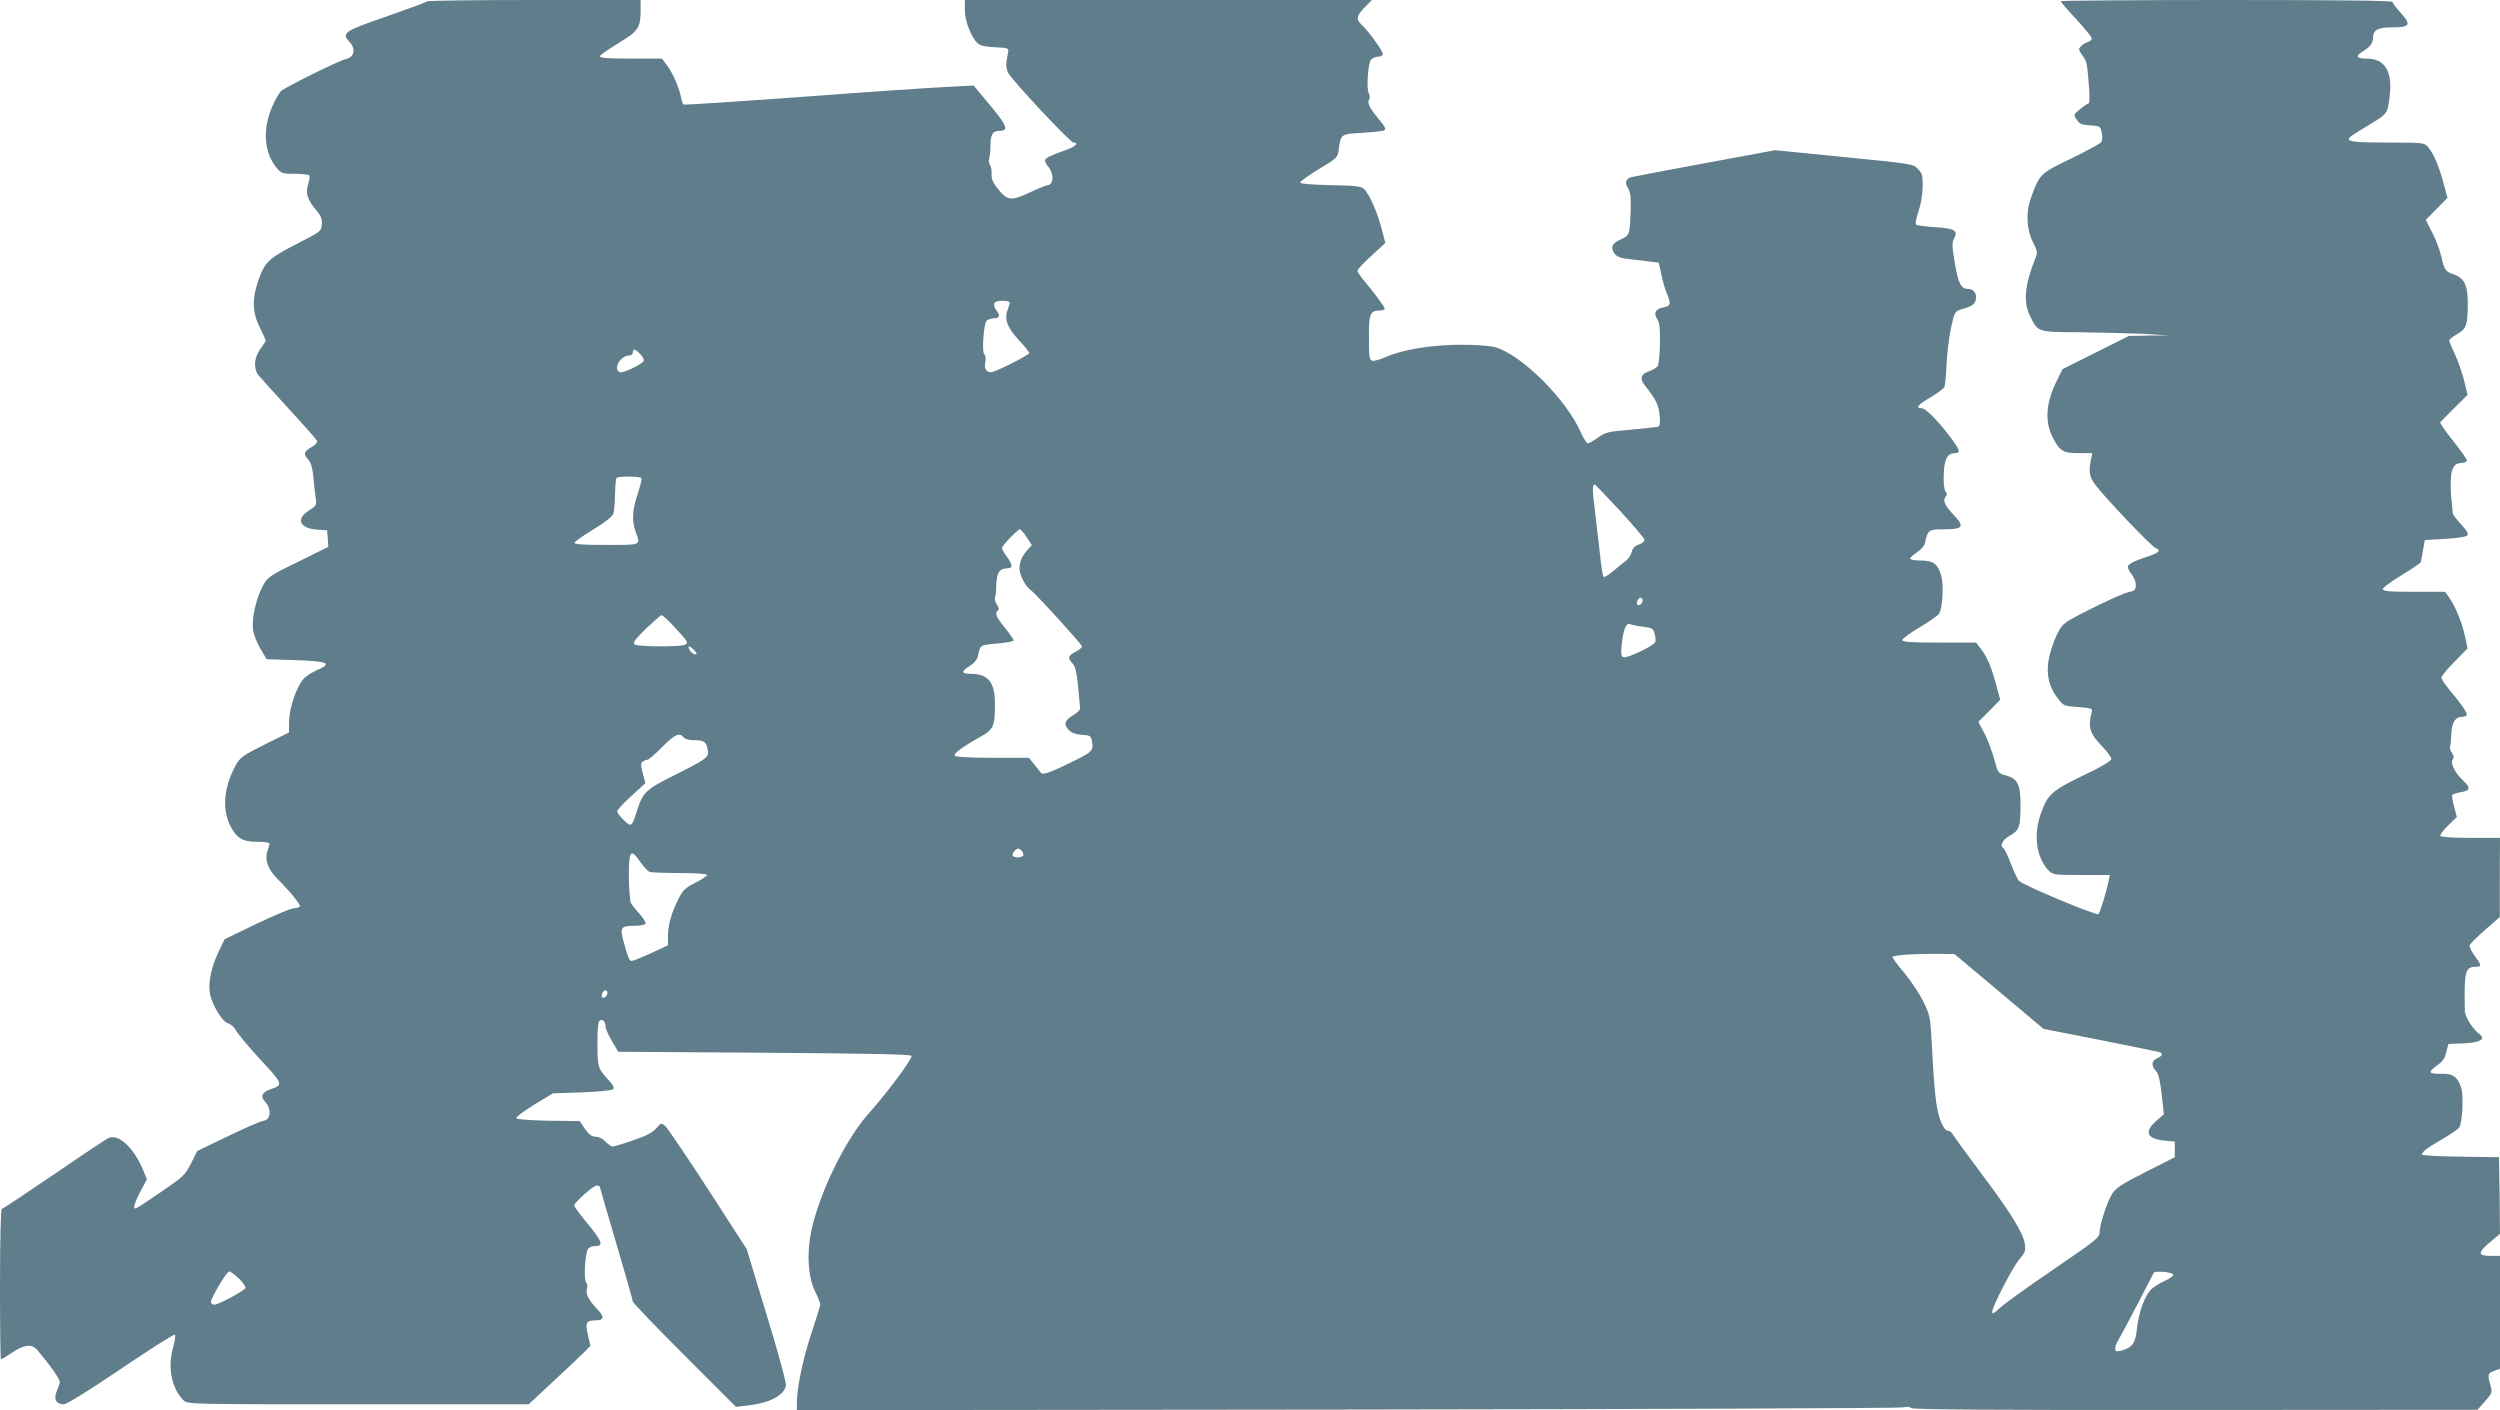 <?xml version="1.0" standalone="no"?>
<!DOCTYPE svg PUBLIC "-//W3C//DTD SVG 20010904//EN"
 "http://www.w3.org/TR/2001/REC-SVG-20010904/DTD/svg10.dtd">
<svg version="1.0" xmlns="http://www.w3.org/2000/svg"
 width="1280pt" height="722pt" viewBox="0 0 1280 722"
 preserveAspectRatio="xMidYMid meet">
<g transform="translate(0,722) scale(0.1,-0.1)"
fill="#607d8b" stroke="none">
<path d="M2186 7213 c-4 -5 -98 -39 -209 -78 -217 -75 -230 -84 -187 -130 32
-34 24 -77 -15 -86 -36 -7 -312 -144 -336 -165 -9 -8 -29 -43 -44 -77 -52
-116 -44 -239 22 -317 23 -28 30 -30 93 -30 38 0 71 -4 74 -8 3 -5 0 -25 -6
-44 -14 -47 -6 -77 37 -129 29 -34 35 -49 33 -78 -3 -35 -5 -37 -133 -102
-143 -74 -160 -91 -195 -193 -30 -88 -27 -160 10 -232 16 -32 30 -63 30 -67 0
-5 -12 -24 -27 -44 -31 -40 -36 -97 -12 -131 8 -10 77 -88 154 -171 77 -84
143 -158 147 -166 5 -9 -3 -20 -27 -34 -40 -23 -43 -36 -16 -65 13 -14 21 -42
25 -86 3 -36 9 -84 12 -107 6 -40 5 -42 -35 -67 -68 -43 -46 -92 44 -98 l50
-3 3 -43 3 -42 -154 -76 c-148 -72 -156 -78 -181 -123 -35 -65 -59 -172 -50
-227 3 -24 20 -67 38 -96 l31 -53 149 -5 c171 -6 191 -16 103 -54 -37 -17 -61
-36 -76 -59 -34 -55 -61 -145 -61 -204 l0 -53 -125 -62 c-114 -57 -126 -66
-149 -108 -60 -110 -70 -224 -27 -308 33 -64 63 -82 137 -82 35 0 64 -4 64 -9
0 -4 -5 -22 -11 -39 -15 -42 3 -93 47 -137 71 -71 124 -137 119 -146 -4 -5
-17 -9 -30 -9 -14 0 -99 -36 -190 -79 l-165 -80 -30 -62 c-38 -81 -54 -155
-46 -211 9 -59 64 -151 95 -158 12 -3 30 -19 40 -37 9 -17 65 -84 124 -148
116 -125 118 -129 55 -151 -48 -16 -57 -38 -29 -67 32 -35 27 -91 -9 -95 -14
-2 -96 -37 -182 -79 l-158 -76 -32 -64 c-31 -60 -41 -69 -148 -142 -63 -43
-120 -81 -127 -84 -25 -15 -20 12 13 77 l36 68 -20 49 c-46 110 -120 181 -173
164 -10 -3 -136 -87 -280 -186 -144 -98 -266 -179 -270 -179 -5 0 -9 -173 -9
-385 0 -212 2 -385 5 -385 3 0 29 16 58 35 60 41 100 45 128 13 72 -86 120
-154 115 -168 -2 -8 -10 -29 -17 -47 -15 -38 -1 -63 38 -63 14 0 128 70 293
182 148 100 272 179 276 175 4 -3 -1 -35 -11 -71 -27 -101 -6 -205 55 -266 20
-20 40 -20 894 -20 l873 0 119 111 c66 61 137 128 158 149 l39 39 -13 56 c-15
63 -9 75 42 75 42 0 43 19 5 58 -44 47 -60 78 -52 103 4 11 2 26 -4 33 -14 17
-5 154 11 173 6 7 20 13 33 13 48 0 41 21 -46 127 -33 39 -59 76 -59 81 0 15
98 102 115 102 8 0 15 -2 15 -3 0 -2 38 -133 85 -292 47 -158 85 -293 85 -299
0 -6 119 -130 264 -275 l264 -264 61 7 c111 13 182 49 195 100 3 13 -36 160
-98 361 l-103 340 -197 305 c-109 168 -208 313 -219 324 -21 18 -22 18 -47
-11 -18 -21 -52 -39 -117 -61 -51 -18 -98 -32 -106 -32 -7 0 -24 11 -37 25
-14 15 -35 25 -50 25 -20 0 -34 10 -55 40 l-27 40 -161 2 c-99 2 -162 7 -164
13 -2 6 40 37 92 69 l96 58 147 5 c81 3 153 10 160 16 9 7 4 18 -22 47 -58 65
-57 61 -57 214 0 43 4 83 9 88 15 15 32 0 32 -26 0 -12 15 -46 33 -76 l32 -55
749 -5 c542 -4 750 -8 753 -16 5 -15 -126 -191 -221 -297 -113 -128 -237 -375
-286 -573 -31 -123 -26 -256 13 -335 15 -31 27 -61 27 -67 0 -7 -20 -72 -45
-146 -43 -129 -75 -281 -75 -359 l0 -37 2813 3 c1546 2 2828 7 2848 11 24 5
39 4 43 -3 5 -8 415 -11 1454 -10 l1447 1 38 43 c37 42 38 45 28 82 -16 56
-14 63 19 74 l30 11 0 289 0 289 -50 0 c-65 0 -65 16 0 71 l50 42 -2 196 -3
196 -197 3 c-109 1 -198 6 -198 11 0 13 29 35 107 80 40 24 77 49 83 56 17 21
25 165 11 207 -18 55 -44 73 -101 70 -27 -1 -51 2 -55 7 -3 6 11 21 32 36 29
19 41 36 48 68 l11 42 76 3 c83 3 116 21 85 45 -36 28 -77 91 -77 121 -4 204
1 226 57 226 30 0 29 8 -7 57 -17 22 -28 47 -25 54 3 8 39 43 80 79 l74 65 0
203 1 202 -149 0 c-88 0 -152 4 -156 10 -3 5 14 29 39 53 l45 44 -14 53 c-8
29 -12 57 -10 60 3 4 23 10 45 14 47 7 51 23 14 57 -43 40 -69 89 -57 108 8
12 7 22 -3 36 -8 10 -12 26 -9 34 2 9 5 39 6 66 2 56 21 85 56 85 12 0 23 5
23 11 0 14 -32 60 -87 125 -24 28 -43 57 -43 65 0 7 30 44 67 81 l67 68 -13
61 c-14 68 -49 154 -81 199 l-21 30 -160 0 c-128 0 -159 3 -159 14 0 7 43 39
96 71 52 31 97 62 99 68 1 7 7 35 11 62 l9 50 103 6 c56 3 107 10 114 17 8 8
1 22 -30 56 -23 25 -43 51 -44 58 0 7 -2 27 -4 43 -2 17 -4 39 -5 50 -1 11 -2
46 -1 77 2 63 19 88 58 88 13 0 24 6 24 13 0 7 -32 53 -71 101 -39 48 -68 91
-65 94 3 4 36 37 73 74 l67 66 -18 74 c-10 40 -31 101 -47 134 -16 34 -29 66
-29 71 0 5 18 19 40 32 48 27 55 47 55 158 0 94 -18 130 -74 149 -40 13 -47
24 -61 89 -6 28 -26 82 -45 120 l-35 69 55 56 56 57 -20 74 c-23 88 -52 155
-80 187 -19 21 -25 22 -193 22 -189 0 -225 5 -208 26 6 7 51 36 100 65 95 57
96 57 106 156 13 120 -28 183 -117 183 -55 0 -62 12 -21 37 37 23 52 43 52 69
0 41 25 54 101 54 89 0 96 14 40 75 -22 24 -41 49 -41 55 0 7 -278 10 -850 10
-467 0 -850 -3 -850 -6 0 -3 36 -45 80 -92 44 -48 80 -92 80 -99 0 -6 -9 -15
-20 -18 -11 -3 -27 -13 -35 -21 -14 -14 -13 -19 5 -45 25 -34 26 -40 35 -157
5 -54 4 -92 -2 -92 -5 0 -24 -13 -43 -29 -34 -28 -34 -29 -17 -54 14 -22 26
-26 69 -29 51 -3 52 -4 59 -38 5 -22 3 -40 -4 -49 -7 -8 -76 -45 -153 -83
-156 -74 -162 -80 -204 -197 -29 -77 -25 -165 10 -234 22 -43 23 -51 11 -80
-55 -137 -63 -224 -26 -298 41 -80 37 -79 244 -80 102 -1 249 -5 326 -8 l140
-8 -103 -1 -102 -2 -170 -85 -170 -85 -28 -57 c-57 -113 -64 -210 -23 -291 37
-72 54 -82 133 -82 l70 0 -7 -37 c-12 -59 -7 -85 23 -125 49 -66 284 -313 309
-324 32 -14 18 -25 -69 -53 -36 -12 -69 -29 -72 -38 -4 -8 4 -27 17 -42 13
-16 23 -40 22 -56 0 -25 -5 -30 -37 -37 -21 -4 -104 -41 -186 -82 -141 -71
-149 -76 -174 -122 -15 -27 -34 -79 -43 -115 -22 -86 -9 -160 39 -222 32 -42
33 -42 106 -47 60 -4 74 -8 71 -20 -22 -81 -13 -114 49 -178 27 -28 50 -59 50
-67 0 -11 -48 -40 -145 -86 -161 -78 -181 -96 -216 -195 -39 -109 -23 -226 40
-291 21 -22 29 -23 168 -23 l145 0 -5 -27 c-13 -62 -44 -164 -53 -173 -10 -10
-387 148 -408 171 -7 8 -25 47 -40 86 -15 40 -32 75 -37 79 -22 13 -7 44 31
65 49 27 55 46 55 159 0 104 -15 134 -75 150 -35 9 -41 15 -51 53 -20 74 -41
131 -66 176 l-24 45 56 56 56 57 -20 74 c-25 94 -46 144 -78 186 l-25 33 -189
0 c-147 0 -189 3 -189 13 0 7 41 37 90 66 50 30 95 61 99 70 17 30 23 145 11
189 -17 64 -40 82 -105 82 -30 0 -55 4 -55 10 0 5 16 20 35 32 20 13 38 34 41
48 15 68 17 70 99 70 94 0 104 14 53 68 -49 51 -63 79 -47 98 9 11 9 17 0 28
-7 9 -11 43 -9 87 2 78 19 109 58 109 29 0 25 17 -22 79 -65 87 -129 151 -149
151 -34 0 -20 18 46 56 35 21 67 45 71 53 3 9 8 59 10 111 2 52 12 136 22 185
18 84 21 91 48 99 61 18 74 26 80 51 7 29 -10 55 -35 55 -40 0 -54 25 -72 131
-15 89 -16 107 -3 130 20 39 1 50 -100 56 -46 3 -89 9 -94 12 -7 4 -3 28 10
66 12 35 21 88 22 127 1 60 -2 70 -25 94 -25 25 -34 26 -378 60 l-352 35 -357
-66 c-196 -36 -367 -69 -379 -72 -29 -7 -36 -29 -17 -58 12 -18 15 -45 13
-112 -4 -124 -5 -128 -49 -148 -46 -21 -56 -40 -35 -71 10 -16 28 -24 57 -28
24 -3 72 -9 107 -13 l64 -8 13 -60 c7 -33 19 -77 28 -97 23 -54 20 -65 -18
-72 -41 -8 -51 -29 -31 -60 12 -18 15 -48 14 -122 -1 -55 -6 -107 -10 -116 -5
-9 -24 -21 -43 -28 -44 -14 -52 -37 -27 -70 61 -78 72 -100 78 -154 4 -42 2
-57 -8 -61 -8 -2 -70 -9 -139 -15 -114 -9 -129 -13 -168 -40 -23 -17 -47 -30
-53 -30 -5 0 -21 25 -35 56 -75 170 -301 395 -437 436 -24 7 -97 13 -172 13
-151 0 -302 -24 -387 -62 -32 -14 -64 -23 -72 -20 -16 6 -17 16 -17 145 0 93
9 112 52 112 16 0 29 4 29 9 0 9 -54 83 -107 145 -18 22 -33 44 -33 50 0 6 32
40 71 76 l72 66 -18 69 c-21 84 -65 184 -91 207 -17 15 -45 18 -172 20 -91 2
-153 7 -155 13 -1 6 42 36 95 69 97 58 97 59 103 105 10 75 11 75 121 81 54 3
105 9 112 13 9 6 2 21 -27 55 -50 60 -62 85 -51 102 5 8 4 22 -2 33 -13 25 -4
153 12 172 7 8 23 15 36 15 14 0 24 6 24 14 0 16 -76 120 -109 150 -30 27 -26
45 16 88 l37 38 -1042 0 -1042 0 0 -52 c0 -57 33 -140 66 -170 14 -12 41 -18
89 -20 64 -3 70 -5 67 -23 -2 -11 -6 -34 -9 -51 -3 -18 1 -43 9 -57 20 -39
318 -357 334 -357 30 0 12 -19 -33 -36 -128 -47 -127 -46 -92 -93 26 -36 23
-85 -6 -89 -11 -1 -54 -19 -96 -39 -91 -43 -112 -40 -159 19 -25 31 -34 51
-33 77 1 20 -3 41 -9 48 -5 7 -7 21 -3 31 3 11 6 42 6 68 1 56 12 74 45 74 53
0 42 26 -65 153 l-66 79 -140 -7 c-77 -4 -409 -26 -739 -51 -329 -24 -602 -42
-606 -39 -4 3 -11 21 -14 40 -10 49 -42 123 -72 162 l-25 33 -160 0 c-124 0
-160 3 -157 13 2 6 46 37 96 67 101 61 112 77 112 173 l0 47 -543 0 c-299 0
-547 -3 -551 -7z m2984 -1542 c0 -5 -5 -22 -11 -38 -18 -47 -2 -90 57 -154 30
-32 54 -62 54 -67 0 -4 -45 -30 -99 -57 -86 -42 -102 -47 -116 -35 -12 10 -15
23 -10 46 3 19 1 35 -5 39 -14 8 -4 153 11 172 7 7 22 13 35 13 30 0 37 13 19
36 -27 36 -19 54 25 54 22 0 40 -4 40 -9z m-1891 -265 c13 -14 20 -29 16 -35
-11 -18 -106 -63 -121 -57 -38 15 2 86 48 86 10 0 18 7 18 15 0 22 13 19 39
-9z m5 -634 c3 -5 -6 -41 -19 -81 -28 -82 -31 -138 -10 -196 25 -68 32 -65
-151 -65 -126 0 -165 3 -162 12 3 7 47 38 99 69 63 39 96 65 100 81 4 13 7 57
8 99 1 42 4 79 8 82 9 10 121 9 127 -1z m5010 -167 c69 -75 126 -142 126 -149
0 -8 -13 -19 -30 -24 -20 -7 -32 -20 -36 -39 -4 -15 -16 -34 -26 -41 -10 -8
-39 -31 -65 -53 -25 -22 -49 -37 -53 -32 -4 4 -13 60 -19 123 -7 63 -19 164
-26 224 -13 98 -12 126 0 126 2 0 60 -61 129 -135z m-3038 -135 l27 -41 -20
-22 c-30 -33 -43 -62 -43 -98 0 -34 30 -91 59 -112 27 -19 261 -277 261 -287
0 -5 -13 -16 -29 -25 -42 -21 -46 -33 -22 -59 17 -18 23 -43 31 -122 5 -54 10
-105 10 -112 0 -7 -15 -22 -34 -33 -45 -26 -52 -47 -25 -75 15 -16 35 -24 68
-26 42 -3 46 -5 52 -33 8 -45 2 -53 -72 -91 -135 -67 -178 -84 -189 -71 -5 7
-21 27 -36 45 l-26 32 -181 0 c-100 0 -188 4 -196 9 -15 9 27 41 131 100 65
36 73 55 72 171 -1 109 -35 150 -125 150 -48 0 -50 12 -4 40 21 13 37 32 41
48 14 62 10 59 99 67 47 4 85 11 85 16 0 5 -20 34 -45 65 -45 55 -54 77 -35
89 6 4 4 15 -6 30 -9 13 -13 28 -10 34 3 5 7 35 7 66 2 62 16 85 55 85 31 0
30 17 -1 60 -14 19 -25 38 -25 44 0 12 81 96 92 96 4 0 20 -18 34 -40z m3154
-324 c0 -16 -18 -31 -27 -22 -8 8 5 36 17 36 5 0 10 -6 10 -14z m-4974 -118
c86 -92 90 -98 74 -108 -20 -13 -241 -12 -260 0 -12 8 -2 23 56 80 40 38 76
70 81 70 5 0 27 -19 49 -42z m4978 -17 c45 -5 50 -9 58 -36 4 -16 6 -35 3 -42
-6 -19 -145 -85 -162 -78 -13 4 -15 17 -10 64 9 82 23 115 45 105 9 -4 39 -10
66 -13z m-4859 -121 c14 -15 15 -20 4 -20 -8 0 -20 9 -27 20 -7 11 -8 20 -4
20 5 0 17 -9 27 -20z m-55 -445 c7 -9 29 -15 54 -15 51 0 61 -7 69 -46 8 -42
1 -47 -168 -132 -150 -75 -164 -88 -195 -187 -25 -80 -28 -81 -66 -44 -19 18
-34 38 -34 45 0 7 32 42 72 78 l72 66 -13 51 c-11 43 -11 53 0 60 8 5 19 9 24
9 6 0 40 29 75 65 66 66 88 76 110 50z m1740 -601 c0 -16 -45 -19 -55 -5 -3 5
2 17 11 26 12 12 19 13 30 4 8 -6 14 -18 14 -25z m-1961 -38 c17 -24 38 -46
46 -50 9 -3 79 -6 156 -6 85 0 139 -4 139 -10 0 -5 -27 -23 -60 -40 -51 -25
-64 -38 -86 -82 -36 -70 -54 -134 -54 -191 l0 -47 -86 -40 c-48 -22 -93 -40
-100 -40 -12 0 -20 20 -45 113 -15 59 -7 67 63 67 26 0 50 5 53 10 4 6 -12 31
-34 55 -23 25 -42 50 -43 57 -7 62 -9 93 -8 157 1 107 12 116 59 47z m6956
-662 l228 -192 286 -56 c157 -32 294 -59 304 -62 24 -7 21 -19 -8 -32 -30 -14
-32 -38 -6 -66 13 -15 21 -49 29 -121 l11 -100 -40 -35 c-63 -56 -47 -91 45
-100 l51 -5 0 -40 0 -40 -150 -76 c-130 -66 -153 -82 -173 -115 -27 -48 -62
-156 -62 -194 0 -26 -22 -43 -237 -190 -131 -89 -255 -178 -275 -198 -29 -27
-38 -32 -38 -19 0 27 106 232 141 272 27 31 31 41 26 76 -7 56 -78 169 -229
369 -69 93 -131 178 -138 189 -6 12 -17 21 -25 21 -26 0 -55 75 -65 172 -6 51
-14 166 -18 255 -9 159 -10 164 -45 236 -20 40 -63 105 -96 145 -34 39 -61 76
-61 82 0 10 122 18 246 16 l71 -1 228 -191z m-7125 -8 c0 -16 -18 -31 -27 -22
-8 8 5 36 17 36 5 0 10 -6 10 -14z m-1886 -1463 c20 -20 35 -42 33 -47 -4 -14
-137 -85 -159 -86 -10 0 -18 6 -18 13 0 22 80 157 94 157 7 0 29 -17 50 -37z
m9903 21 c2 -6 -16 -19 -39 -30 -23 -10 -55 -29 -70 -42 -35 -30 -68 -119 -77
-206 -7 -74 -24 -97 -83 -112 -23 -5 -28 -3 -28 13 0 10 6 27 14 38 7 11 50
92 96 180 45 88 85 164 87 168 7 12 96 4 100 -9z"/>
</g>
</svg>
